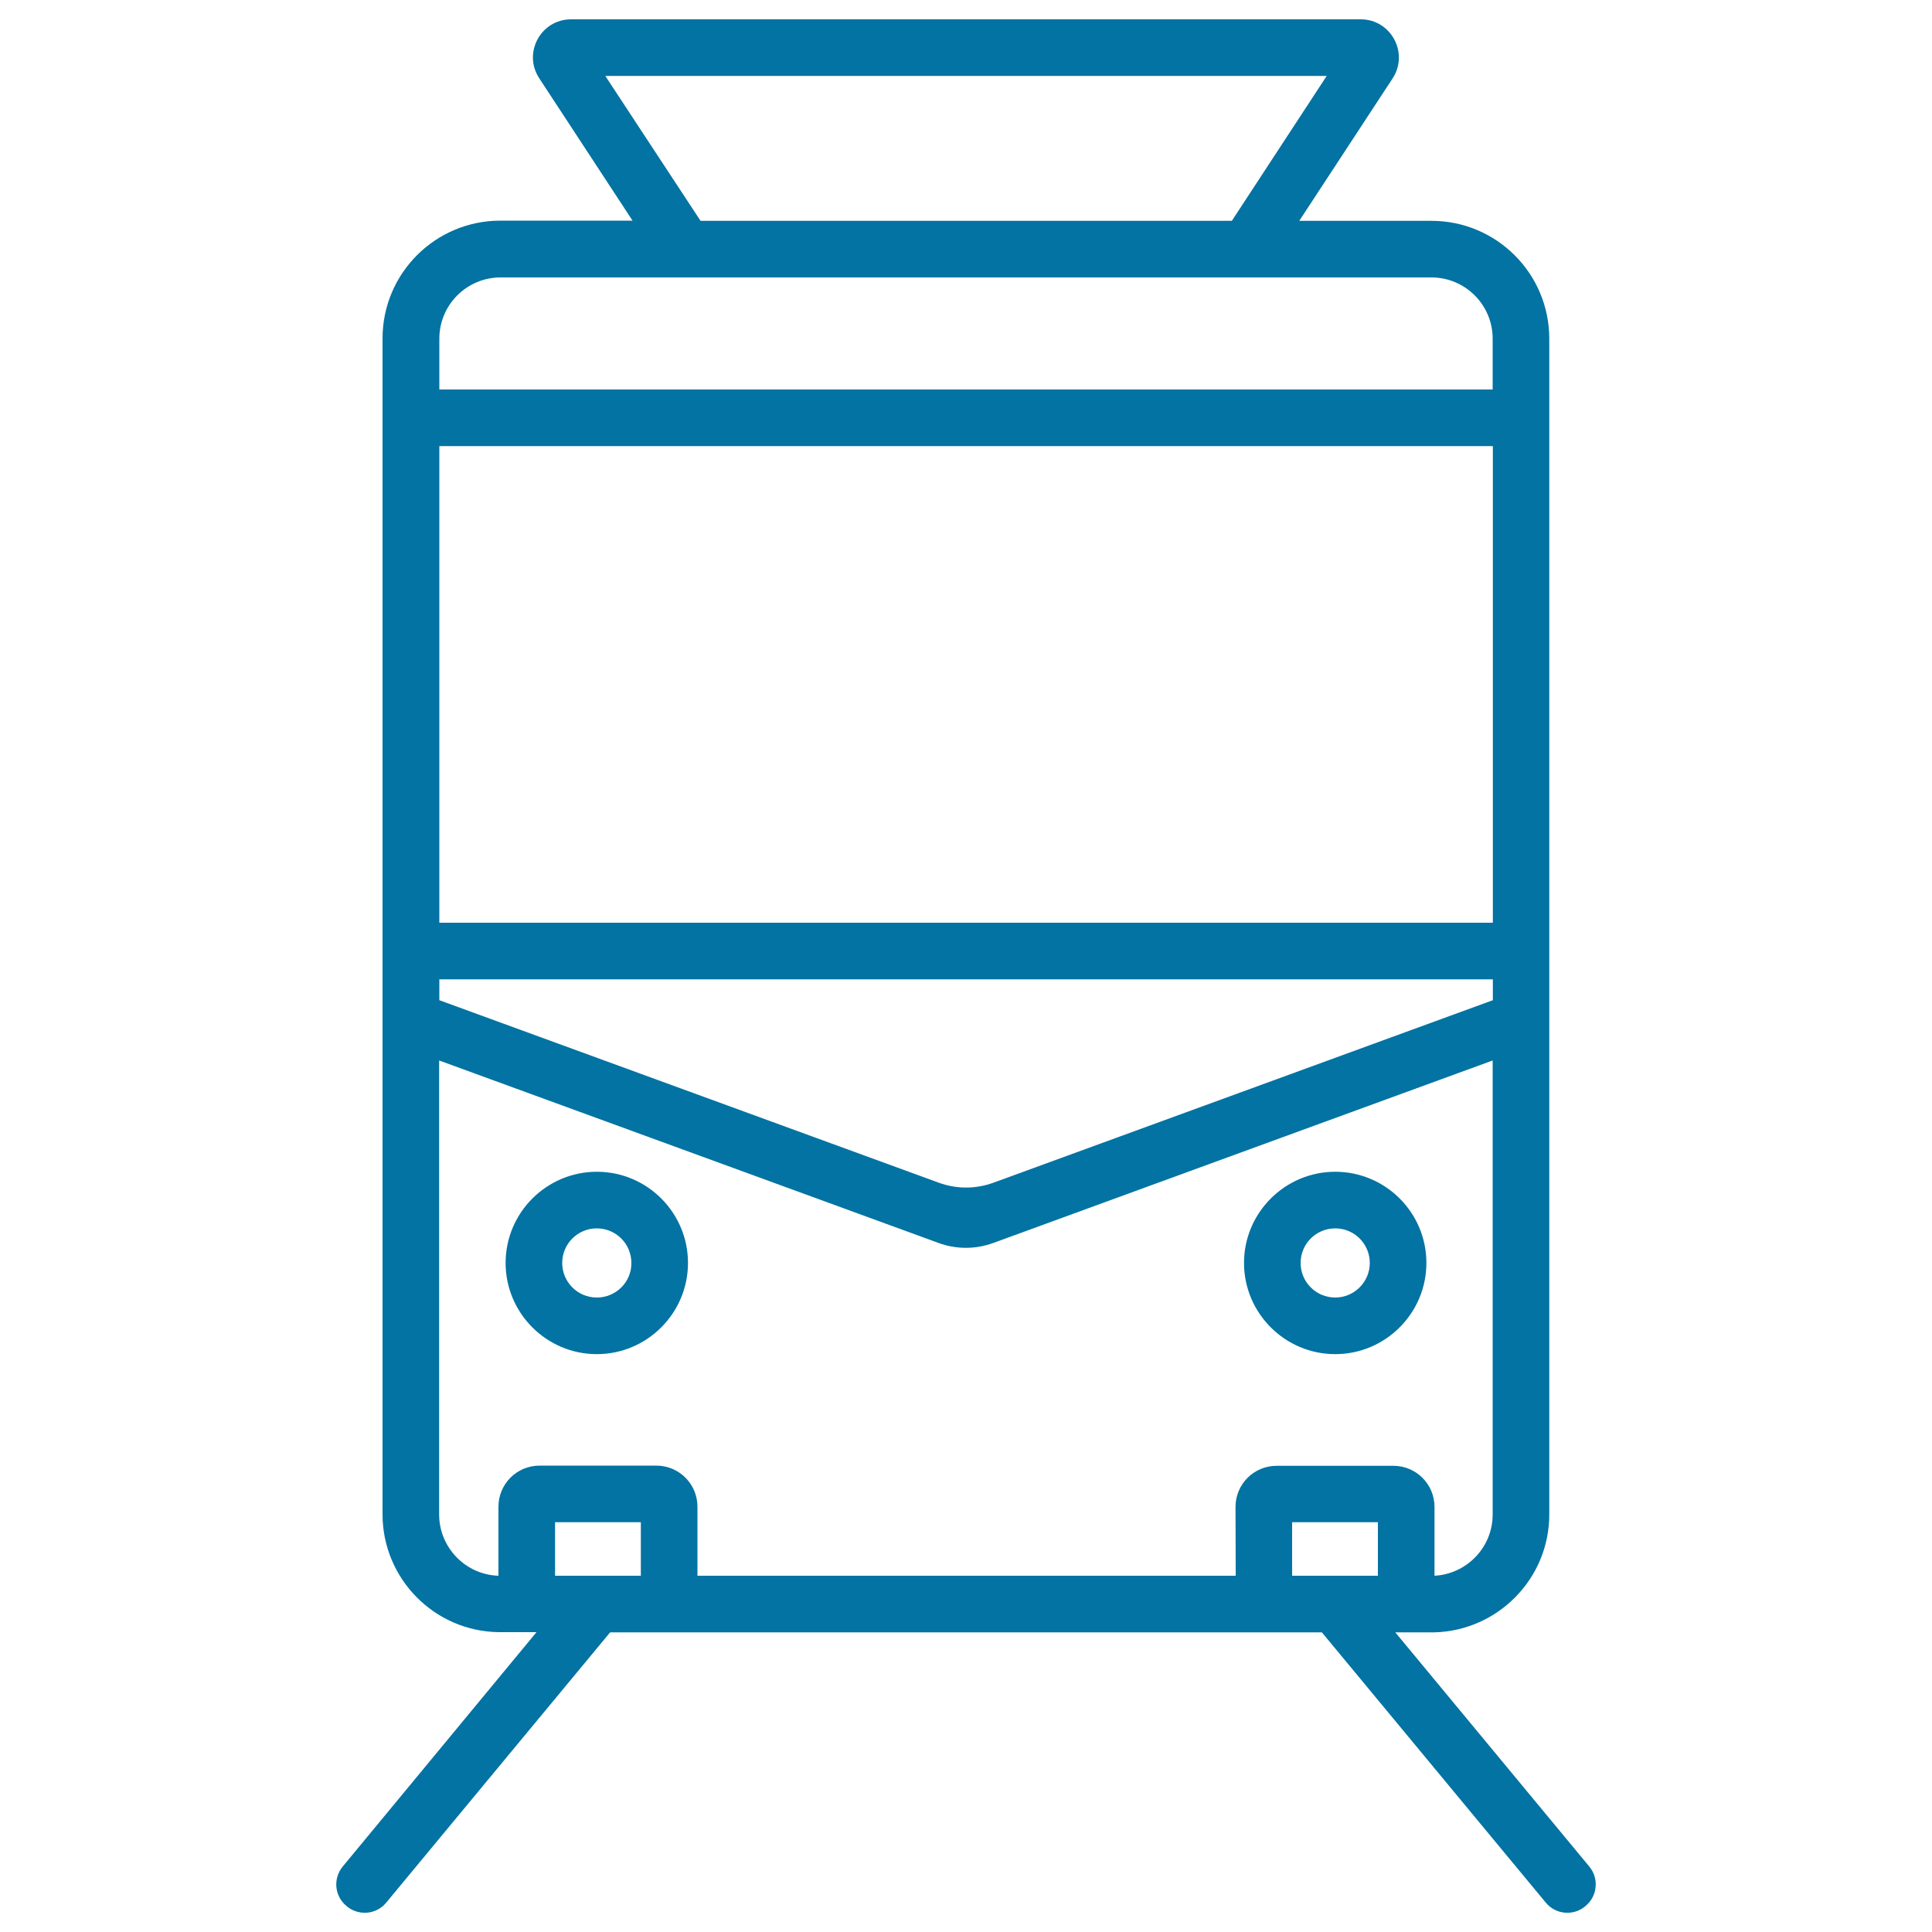 <svg xmlns="http://www.w3.org/2000/svg" viewBox="0 0 1000 1000" style="fill:#0273a2">
<title>Subway Train SVG icon</title>
<path d="M308.9,606.5c-26,0-47.2,21.2-47.2,47.2s21.2,47.2,47.2,47.2c26,0,47.2-21.2,47.2-47.2S335,606.5,308.9,606.5z M308.9,671.6c-9.9,0-17.9-8-17.9-17.9s8-17.9,17.9-17.9s17.9,8,17.9,17.9C326.9,663.6,318.8,671.6,308.9,671.6z"/><path d="M722.2,844.9h20.3v0c32.9-0.9,59.4-27.9,59.4-61V175.3c0-33.7-27.3-61-61-61h-68.4l48.3-73.7c8.6-13.1-0.8-30.6-16.5-30.6H500H295.6c-15.7,0-25.1,17.4-16.5,30.5l48.3,73.7h-68.4c-33.7,0-61,27.3-61,61v608.6c0,33.3,26.8,60.5,60,61l19.7,0L177.4,966.1c-5.1,6.2-4.3,15.3,1.9,20.4l0.2,0.2c6.2,5.1,15.3,4.3,20.4-1.9l115.9-139.9h368.4l115.9,139.9c5.1,6.2,14.3,7,20.4,1.9l0.2-0.2c6.2-5.1,7-14.3,1.9-20.4L722.2,844.9z M313.3,39.3H500h186.7l-49.1,75h-275L313.3,39.3z M227.4,175.3c0-17.5,14.2-31.7,31.7-31.7h481.8c17.5,0,31.7,14.2,31.7,31.7v26.3H227.4V175.3z M227.4,230.9h545.3v246.7H227.4V230.9z M227.4,506.9h545.3v10.8l-258.6,94.5c-9.1,3.3-19,3.3-28.1,0l-258.6-94.5V506.9L227.4,506.9z M331.7,815.6h-44.4v-27.7h44.4V815.6z M639.6,815.6H361v-35.7c0-11.8-9.5-21.3-21.3-21.3h-60.4c-11.8,0-21.3,9.5-21.3,21.3v35.7c-17-0.5-30.7-14.6-30.7-31.7v-235l258.6,94.5c9.1,3.3,19,3.3,28.1,0l258.6-94.5v235c0,17-13.4,30.8-30.1,31.7v-35.6c0-11.8-9.5-21.3-21.3-21.3h-60.4c-11.8,0-21.3,9.5-21.3,21.3L639.6,815.6L639.6,815.6z M713.2,815.6h-44.4v-27.7h44.4V815.6z"/><path d="M691.1,606.5c-26,0-47.2,21.2-47.2,47.2s21.2,47.2,47.2,47.2c26,0,47.2-21.2,47.2-47.2C738.3,627.6,717.1,606.5,691.1,606.5z M691.1,671.6c-9.9,0-17.9-8-17.9-17.9s8-17.9,17.9-17.9c9.9,0,17.9,8,17.9,17.9C709,663.6,700.9,671.6,691.1,671.6z"/>
</svg>